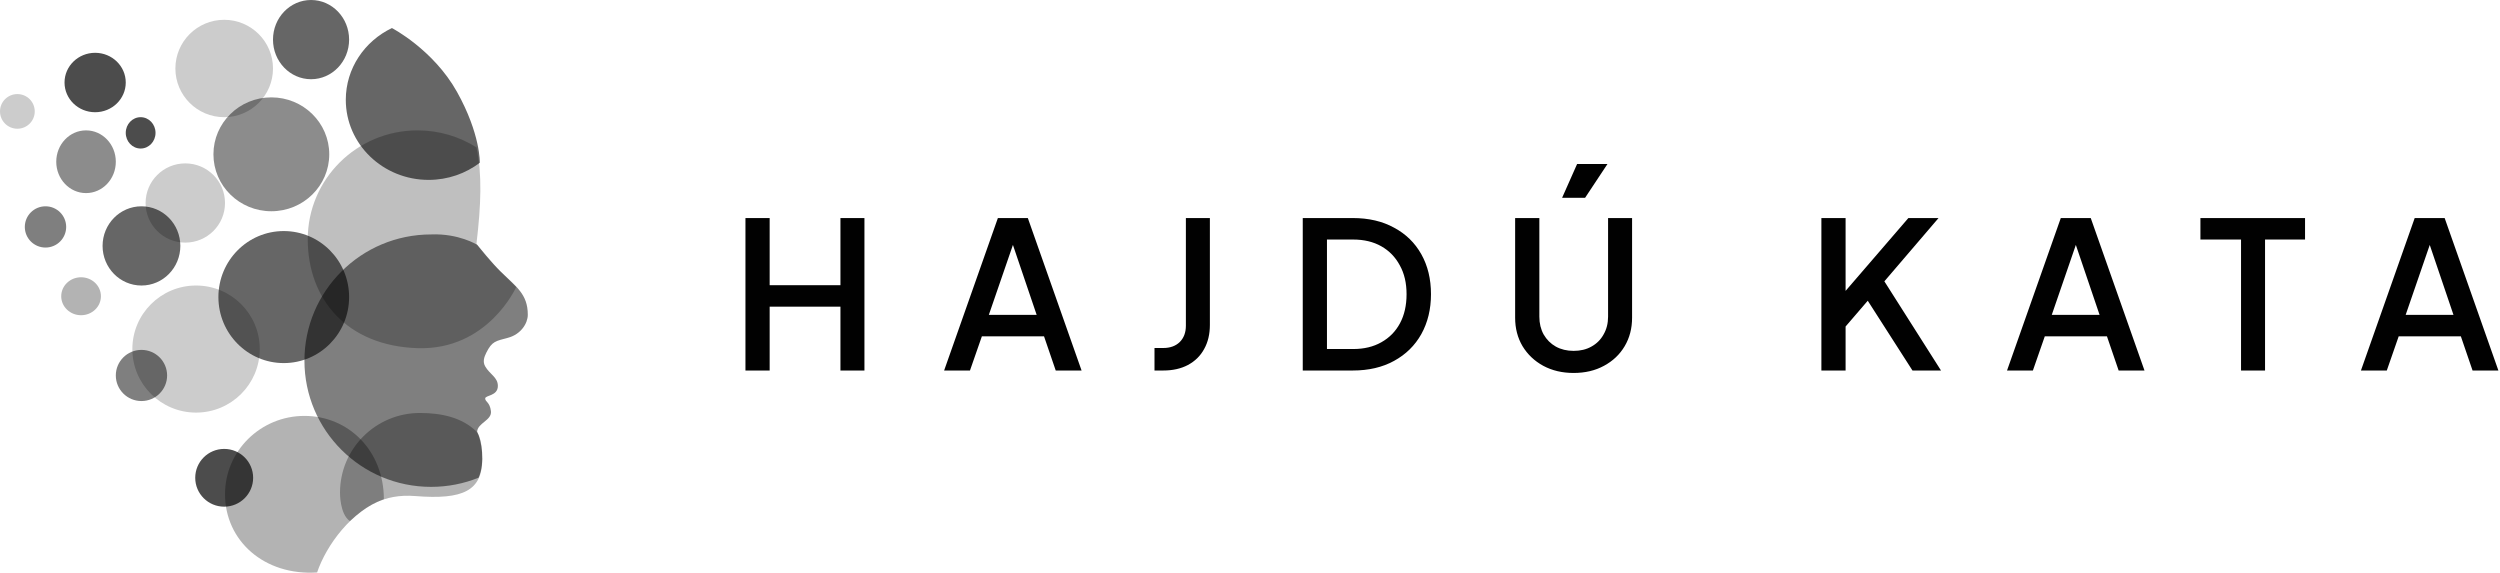 <?xml version="1.0" encoding="UTF-8"?>
<svg xmlns="http://www.w3.org/2000/svg" width="227" height="52" viewBox="0 0 227 52" fill="none">
  <g clip-path="url(#clip0_806_834)">
    <path d="M1.577 11.689C0.706 11.689 7.15256e-07 10.985 7.15256e-07 10.116C7.15256e-07 9.246 0.706 8.542 1.577 8.542C2.449 8.542 3.155 9.246 3.155 10.116C3.155 10.985 2.449 11.689 1.577 11.689Z" fill="#010101" fill-opacity="0.2"></path>
    <path d="M12.77 13.487C12.023 13.487 11.418 12.85 11.418 12.063C11.418 11.277 12.023 10.64 12.77 10.64C13.516 10.64 14.122 11.277 14.122 12.063C14.122 12.85 13.516 13.487 12.77 13.487Z" fill="#010101" fill-opacity="0.7"></path>
    <path d="M7.361 28.622C6.366 28.622 5.559 27.851 5.559 26.899C5.559 25.947 6.366 25.176 7.361 25.176C8.357 25.176 9.164 25.947 9.164 26.899C9.164 27.851 8.357 28.622 7.361 28.622Z" fill="#010101" fill-opacity="0.3"></path>
    <path d="M4.131 22.478C3.094 22.478 2.253 21.64 2.253 20.605C2.253 19.571 3.094 18.732 4.131 18.732C5.168 18.732 6.009 19.571 6.009 20.605C6.009 21.64 5.168 22.478 4.131 22.478Z" fill="#010101" fill-opacity="0.5"></path>
    <path d="M7.812 17.533C6.319 17.533 5.108 16.258 5.108 14.686C5.108 13.113 6.319 11.838 7.812 11.838C9.306 11.838 10.516 13.113 10.516 14.686C10.516 16.258 9.306 17.533 7.812 17.533Z" fill="#010101" fill-opacity="0.45"></path>
    <path d="M20.356 46.006C18.904 46.006 17.727 44.832 17.727 43.383C17.727 41.935 18.904 40.761 20.356 40.761C21.808 40.761 22.985 41.935 22.985 43.383C22.985 44.832 21.808 46.006 20.356 46.006Z" fill="#010101" fill-opacity="0.7"></path>
    <path d="M16.826 22.029C14.835 22.029 13.22 20.419 13.22 18.433C13.22 16.446 14.835 14.836 16.826 14.836C18.817 14.836 20.431 16.446 20.431 18.433C20.431 20.419 18.817 22.029 16.826 22.029Z" fill="#010101" fill-opacity="0.2"></path>
    <path d="M12.845 25.925C10.895 25.925 9.314 24.315 9.314 22.328C9.314 20.342 10.895 18.732 12.845 18.732C14.795 18.732 16.375 20.342 16.375 22.328C16.375 24.315 14.795 25.925 12.845 25.925Z" fill="#010101" fill-opacity="0.6"></path>
    <path d="M28.244 7.193C26.335 7.193 24.788 5.583 24.788 3.597C24.788 1.61 26.335 0 28.244 0C30.152 0 31.699 1.61 31.699 3.597C31.699 5.583 30.152 7.193 28.244 7.193Z" fill="#010101" fill-opacity="0.6"></path>
    <path d="M20.356 10.64C17.909 10.64 15.925 8.661 15.925 6.219C15.925 3.778 17.909 1.798 20.356 1.798C22.804 1.798 24.788 3.778 24.788 6.219C24.788 8.661 22.804 10.64 20.356 10.64Z" fill="#010101" fill-opacity="0.2"></path>
    <path d="M24.638 19.181C21.734 19.181 19.38 16.867 19.38 14.011C19.38 11.156 21.734 8.841 24.638 8.841C27.542 8.841 29.896 11.156 29.896 14.011C29.896 16.867 27.542 19.181 24.638 19.181Z" fill="#010101" fill-opacity="0.45"></path>
    <path d="M17.802 37.464C14.608 37.464 12.018 34.881 12.018 31.695C12.018 28.508 14.608 25.925 17.802 25.925C20.997 25.925 23.586 28.508 23.586 31.695C23.586 34.881 20.997 37.464 17.802 37.464Z" fill="#010101" fill-opacity="0.2"></path>
    <path d="M25.765 32.968C22.487 32.968 19.831 30.285 19.831 26.974C19.831 23.664 22.487 20.98 25.765 20.98C29.042 20.98 31.699 23.664 31.699 26.974C31.699 30.285 29.042 32.968 25.765 32.968Z" fill="#010101" fill-opacity="0.6"></path>
    <path d="M27.643 32.747C27.643 39.077 32.791 44.208 39.142 44.208C40.668 44.208 42.124 43.912 43.456 43.374C44.056 42.02 43.742 40.04 43.324 39.207C43.355 38.404 44.683 38.165 44.578 37.332C44.474 36.498 44.06 36.498 44.056 36.185C44.052 35.873 45.206 35.977 45.206 35.039C45.206 34.255 44.474 33.998 44.056 33.268C43.817 32.852 43.951 32.435 44.16 32.018C44.683 30.976 44.997 30.976 46.147 30.664C47.297 30.351 47.924 29.364 47.924 28.58C47.924 26.705 46.878 26.037 45.415 24.621C44.792 24.018 43.324 22.225 43.324 22.225C43.324 22.225 41.651 21.183 39.142 21.287C32.791 21.287 27.643 26.418 27.643 32.747Z" fill="#010101" fill-opacity="0.5"></path>
    <path d="M31.398 9.066C31.398 13.08 34.764 16.334 38.916 16.334C40.672 16.334 42.287 15.752 43.567 14.777C43.567 14.777 43.641 12.181 41.493 8.339C39.346 4.497 35.587 2.547 35.587 2.547C33.105 3.734 31.398 6.207 31.398 9.066Z" fill="#010101" fill-opacity="0.6"></path>
    <path d="M20.431 44.871C20.431 49.095 23.985 52.288 28.792 51.979C29.628 49.507 31.927 46.361 34.854 45.331C34.854 40.902 31.625 37.764 27.643 37.764C23.66 37.764 20.431 40.946 20.431 44.871Z" fill="#010101" fill-opacity="0.3"></path>
    <path d="M8.638 10.19C7.103 10.19 5.859 8.983 5.859 7.493C5.859 6.003 7.103 4.795 8.638 4.795C10.173 4.795 11.418 6.003 11.418 7.493C11.418 8.983 10.173 10.19 8.638 10.19Z" fill="#010101" fill-opacity="0.7"></path>
    <path d="M12.845 36.415C11.559 36.415 10.516 35.375 10.516 34.092C10.516 32.809 11.559 31.77 12.845 31.77C14.131 31.77 15.173 32.809 15.173 34.092C15.173 35.375 14.131 36.415 12.845 36.415Z" fill="#010101" fill-opacity="0.5"></path>
    <path d="M27.943 21.726C27.943 27.187 31.511 31.406 37.911 31.614C44.312 31.822 46.872 26.064 46.872 26.064C45.193 24.399 44.522 23.808 43.262 22.142C43.682 18.604 43.787 15.793 43.263 13.383C41.717 12.405 39.88 11.838 37.911 11.838C32.406 11.838 27.943 16.265 27.943 21.726Z" fill="#010101" fill-opacity="0.25"></path>
    <path d="M30.873 44.732C30.873 44.732 30.841 46.693 31.774 47.313C33.121 46.073 34.779 44.807 37.713 45.042C42.062 45.391 43.792 44.554 43.792 41.66C43.792 39.636 43.267 39.187 43.267 39.187C41.958 37.908 40.105 37.498 38.127 37.498C34.121 37.498 30.873 40.736 30.873 44.732Z" fill="#010101" fill-opacity="0.3"></path>
    <path d="M67.687 33.642V19.799H69.885V25.894H76.312V19.799H78.491V33.642H76.312V27.845H69.885V33.642H67.687ZM85.726 33.642L90.607 19.799H93.327L98.207 33.642H95.86L94.798 30.539H89.154L88.073 33.642H85.726ZM89.787 28.588H94.128L91.669 21.341H92.283L89.787 28.588ZM104.828 33.642V31.598H105.629C106.25 31.598 106.746 31.419 107.119 31.059C107.492 30.688 107.678 30.192 107.678 29.573V19.799H109.857V29.499C109.857 30.341 109.684 31.072 109.336 31.691C109.001 32.311 108.51 32.794 107.864 33.141C107.231 33.475 106.486 33.642 105.629 33.642H104.828ZM118.29 33.642V19.799H122.835C124.276 19.799 125.524 20.09 126.579 20.672C127.648 21.242 128.473 22.047 129.057 23.088C129.641 24.128 129.933 25.336 129.933 26.711C129.933 28.074 129.641 29.282 129.057 30.335C128.473 31.375 127.648 32.187 126.579 32.769C125.524 33.351 124.276 33.642 122.835 33.642H118.29ZM120.488 31.691H122.872C123.854 31.691 124.704 31.487 125.424 31.078C126.157 30.669 126.722 30.093 127.12 29.35C127.517 28.607 127.716 27.727 127.716 26.711C127.716 25.695 127.511 24.822 127.101 24.091C126.704 23.348 126.145 22.772 125.424 22.363C124.704 21.954 123.854 21.75 122.872 21.75H120.488V31.691ZM142.884 33.865C141.853 33.865 140.934 33.649 140.127 33.215C139.332 32.782 138.705 32.187 138.245 31.431C137.798 30.675 137.574 29.814 137.574 28.848V19.799H139.773V28.755C139.773 29.362 139.903 29.901 140.164 30.372C140.437 30.843 140.803 31.208 141.263 31.468C141.735 31.729 142.275 31.859 142.884 31.859C143.505 31.859 144.045 31.729 144.504 31.468C144.976 31.208 145.343 30.843 145.603 30.372C145.877 29.901 146.013 29.362 146.013 28.755V19.799H148.193V28.848C148.193 29.814 147.969 30.675 147.522 31.431C147.075 32.187 146.448 32.782 145.641 33.215C144.846 33.649 143.927 33.865 142.884 33.865ZM141.84 17.959L143.2 14.893H145.957L143.927 17.959H141.84ZM165.382 33.642V19.799H167.58V27.306L167.002 27.083L173.28 19.799H176.019L170.468 26.284L170.579 24.723L176.243 33.642H173.653L169.592 27.306L167.58 29.647V33.642H165.382ZM182.238 33.642L187.12 19.799H189.84L194.72 33.642H192.373L191.311 30.539H185.667L184.587 33.642H182.238ZM186.301 28.588H190.641L188.182 21.341H188.796L186.301 28.588ZM203.486 33.642V21.75H199.798V19.799H209.298V21.75H205.666V33.642H203.486ZM214.373 33.642L219.254 19.799H221.975L226.854 33.642H224.508L223.446 30.539H217.801L216.721 33.642H214.373ZM218.435 28.588H222.775L220.316 21.341H220.931L218.435 28.588Z" fill="#010101"></path>
  </g>
  <defs>
    <clipPath id="clip0_806_834">
      <rect width="227" height="52" fill="white"></rect>
    </clipPath>
  </defs>
</svg>

